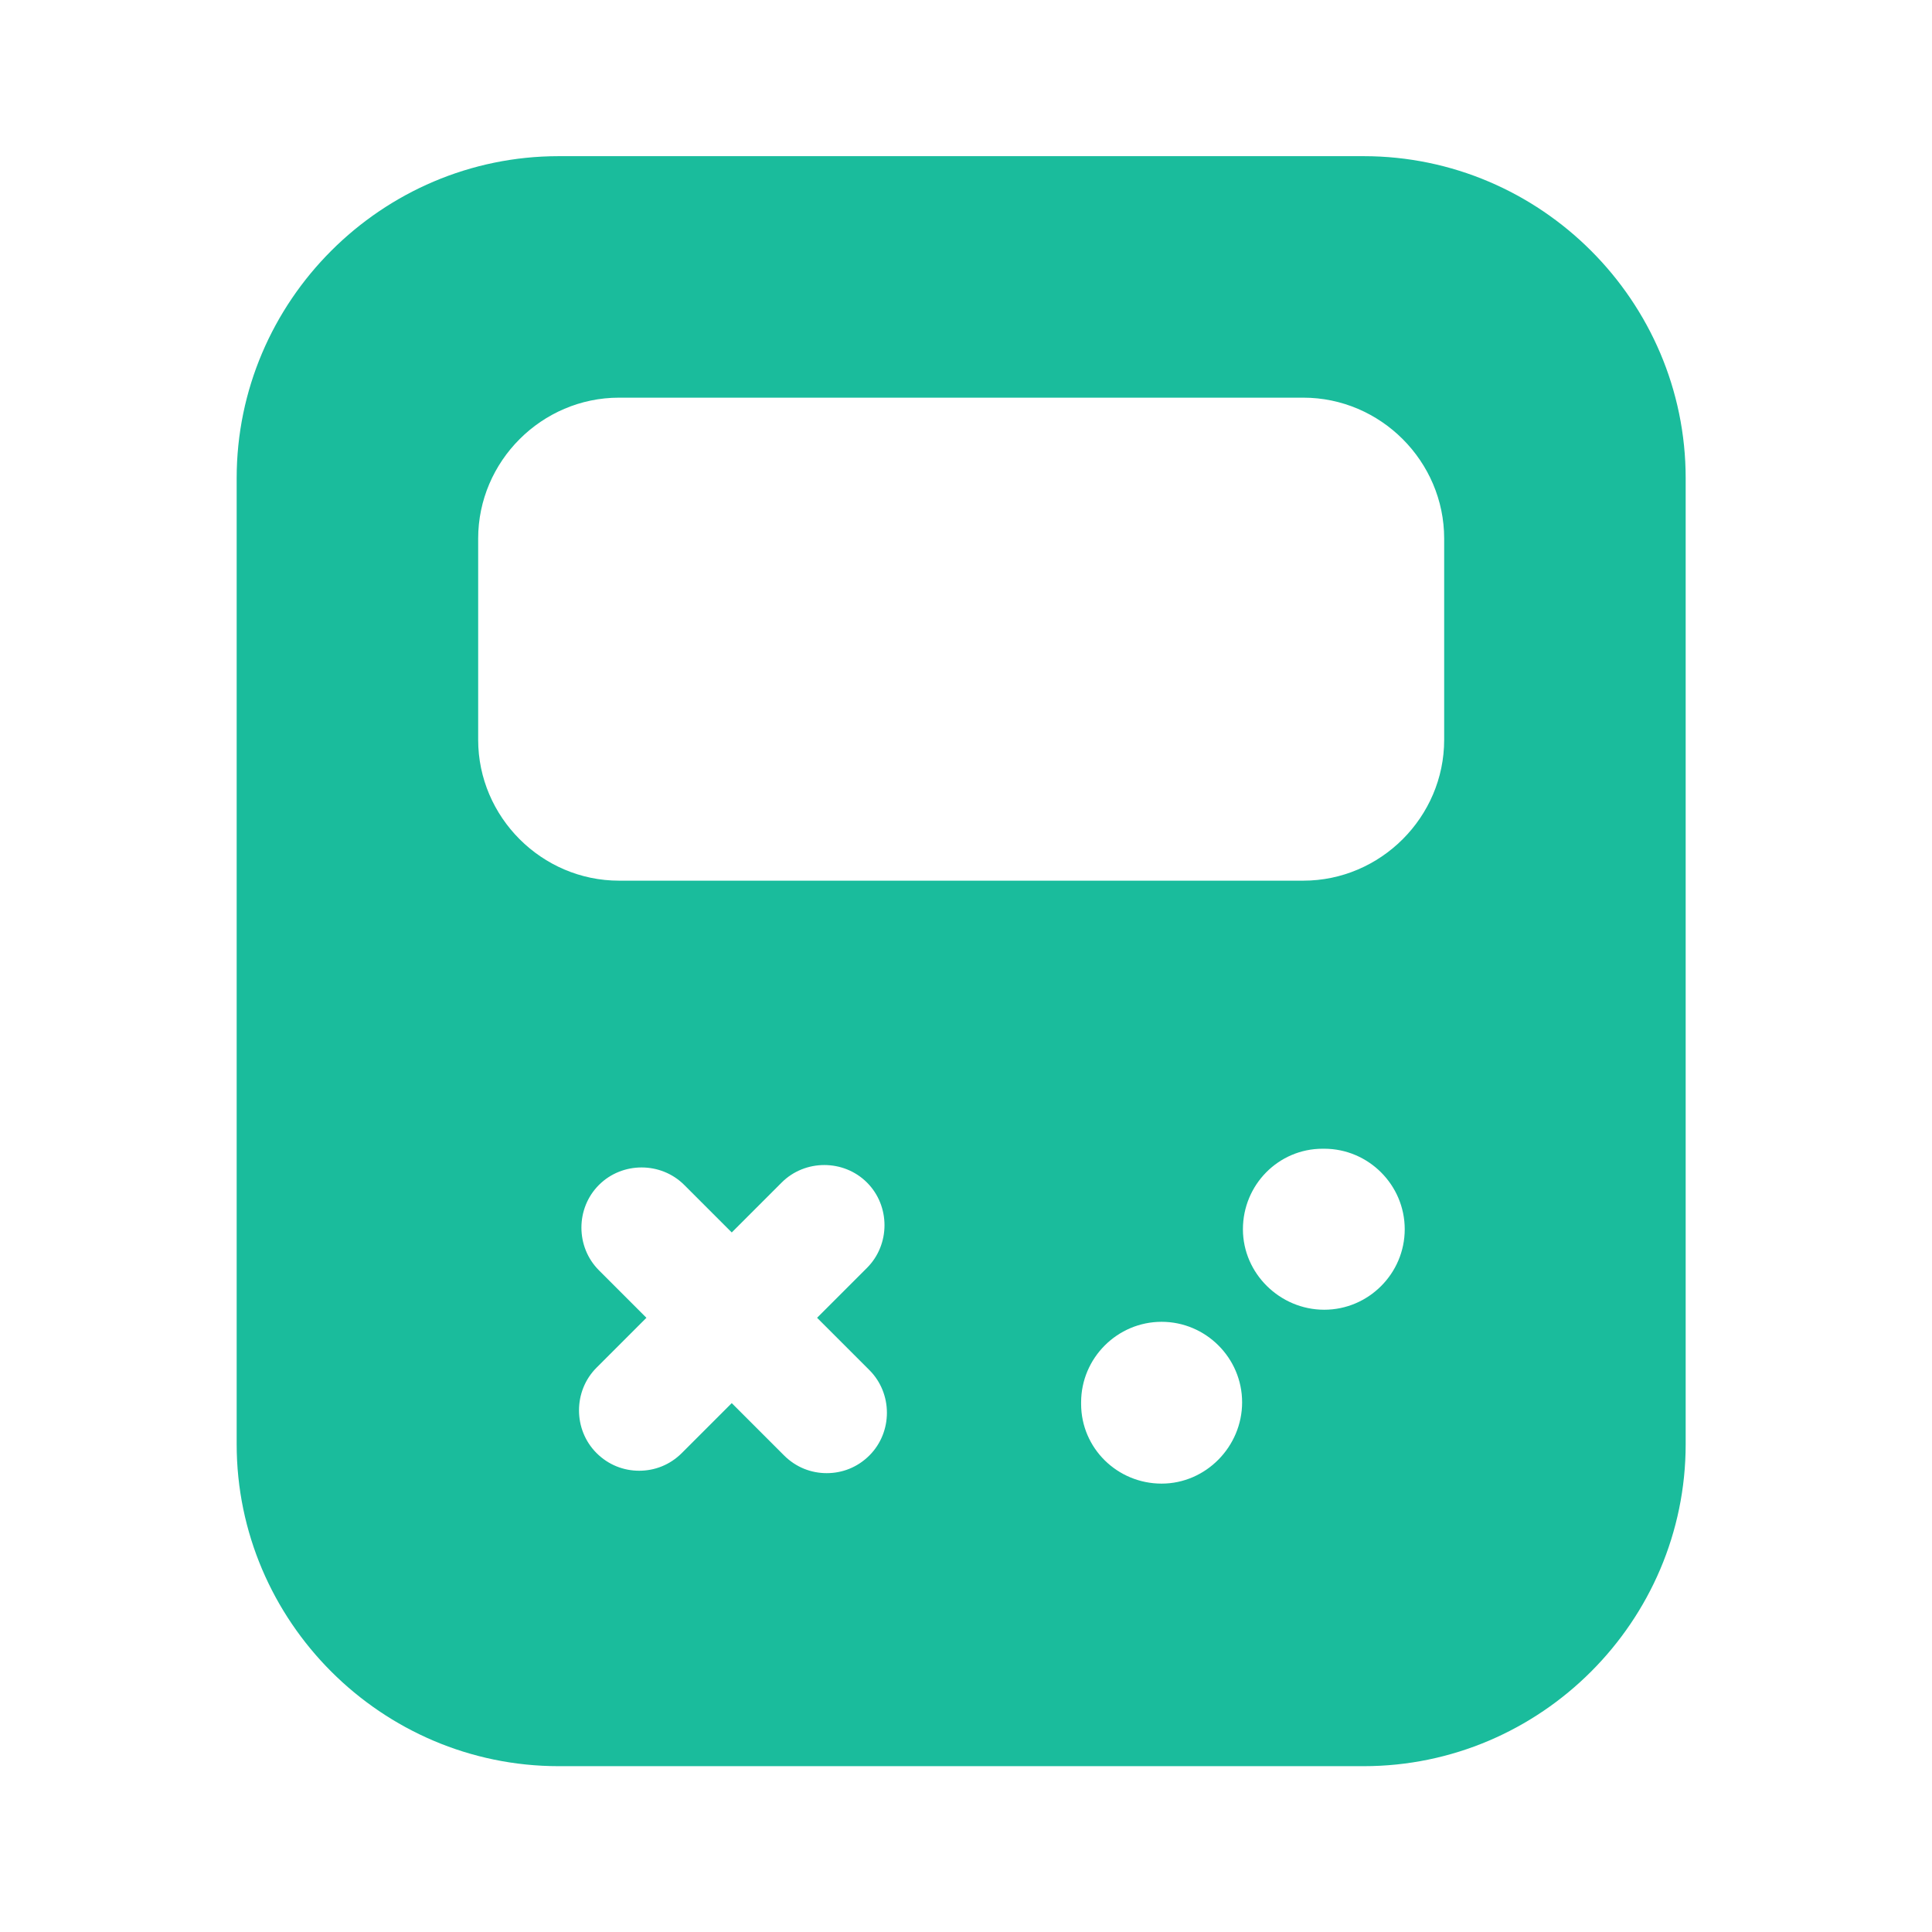 <?xml version="1.0"?>
<svg width="24" height="24" xmlns="http://www.w3.org/2000/svg" xmlns:svg="http://www.w3.org/2000/svg">

 <g class="layer">
  <title>Layer 1</title>
  <path d="m16.94,1.94l-10,0c-2.2,0 -4,1.8 -4,4l0,12c0,2.2 1.8,4 4,4l10,0c2.2,0 4,-1.8 4,-4l0,-12c0,-2.2 -1.8,-4 -4,-4zm-6.14,16.14c-0.15,0.15 -0.34,0.22 -0.53,0.22s-0.38,-0.07 -0.53,-0.22l-0.65,-0.65l-0.62,0.62c-0.15,0.15 -0.34,0.22 -0.53,0.22s-0.38,-0.07 -0.53,-0.22c-0.29,-0.29 -0.29,-0.77 0,-1.06l0.62,-0.62l-0.59,-0.59c-0.29,-0.29 -0.29,-0.77 0,-1.06s0.77,-0.29 1.06,0l0.59,0.59l0.62,-0.62c0.29,-0.29 0.77,-0.29 1.06,0s0.29,0.77 0,1.06l-0.62,0.62l0.65,0.65c0.29,0.29 0.29,0.77 0,1.06zm3.63,0.35c-0.55,0 -1,-0.44 -1,-0.99l0,-0.02c0,-0.55 0.45,-1 1,-1s1,0.45 1,1s-0.45,1.01 -1,1.01zm2.02,-2.16c-0.55,0 -1.01,-0.45 -1.01,-1s0.44,-1 0.99,-1l0.02,0c0.55,0 1,0.45 1,1s-0.45,1 -1,1zm1.49,-7.08c0,0.96 -0.79,1.75 -1.75,1.75l-8.5,0c-0.96,0 -1.75,-0.79 -1.75,-1.75l0,-2.5c0,-0.96 0.79,-1.75 1.75,-1.75l8.5,0c0.96,0 1.75,0.79 1.75,1.75l0,2.5z" fill="#1abc9c" id="svg_1"/>
 </g>
</svg>